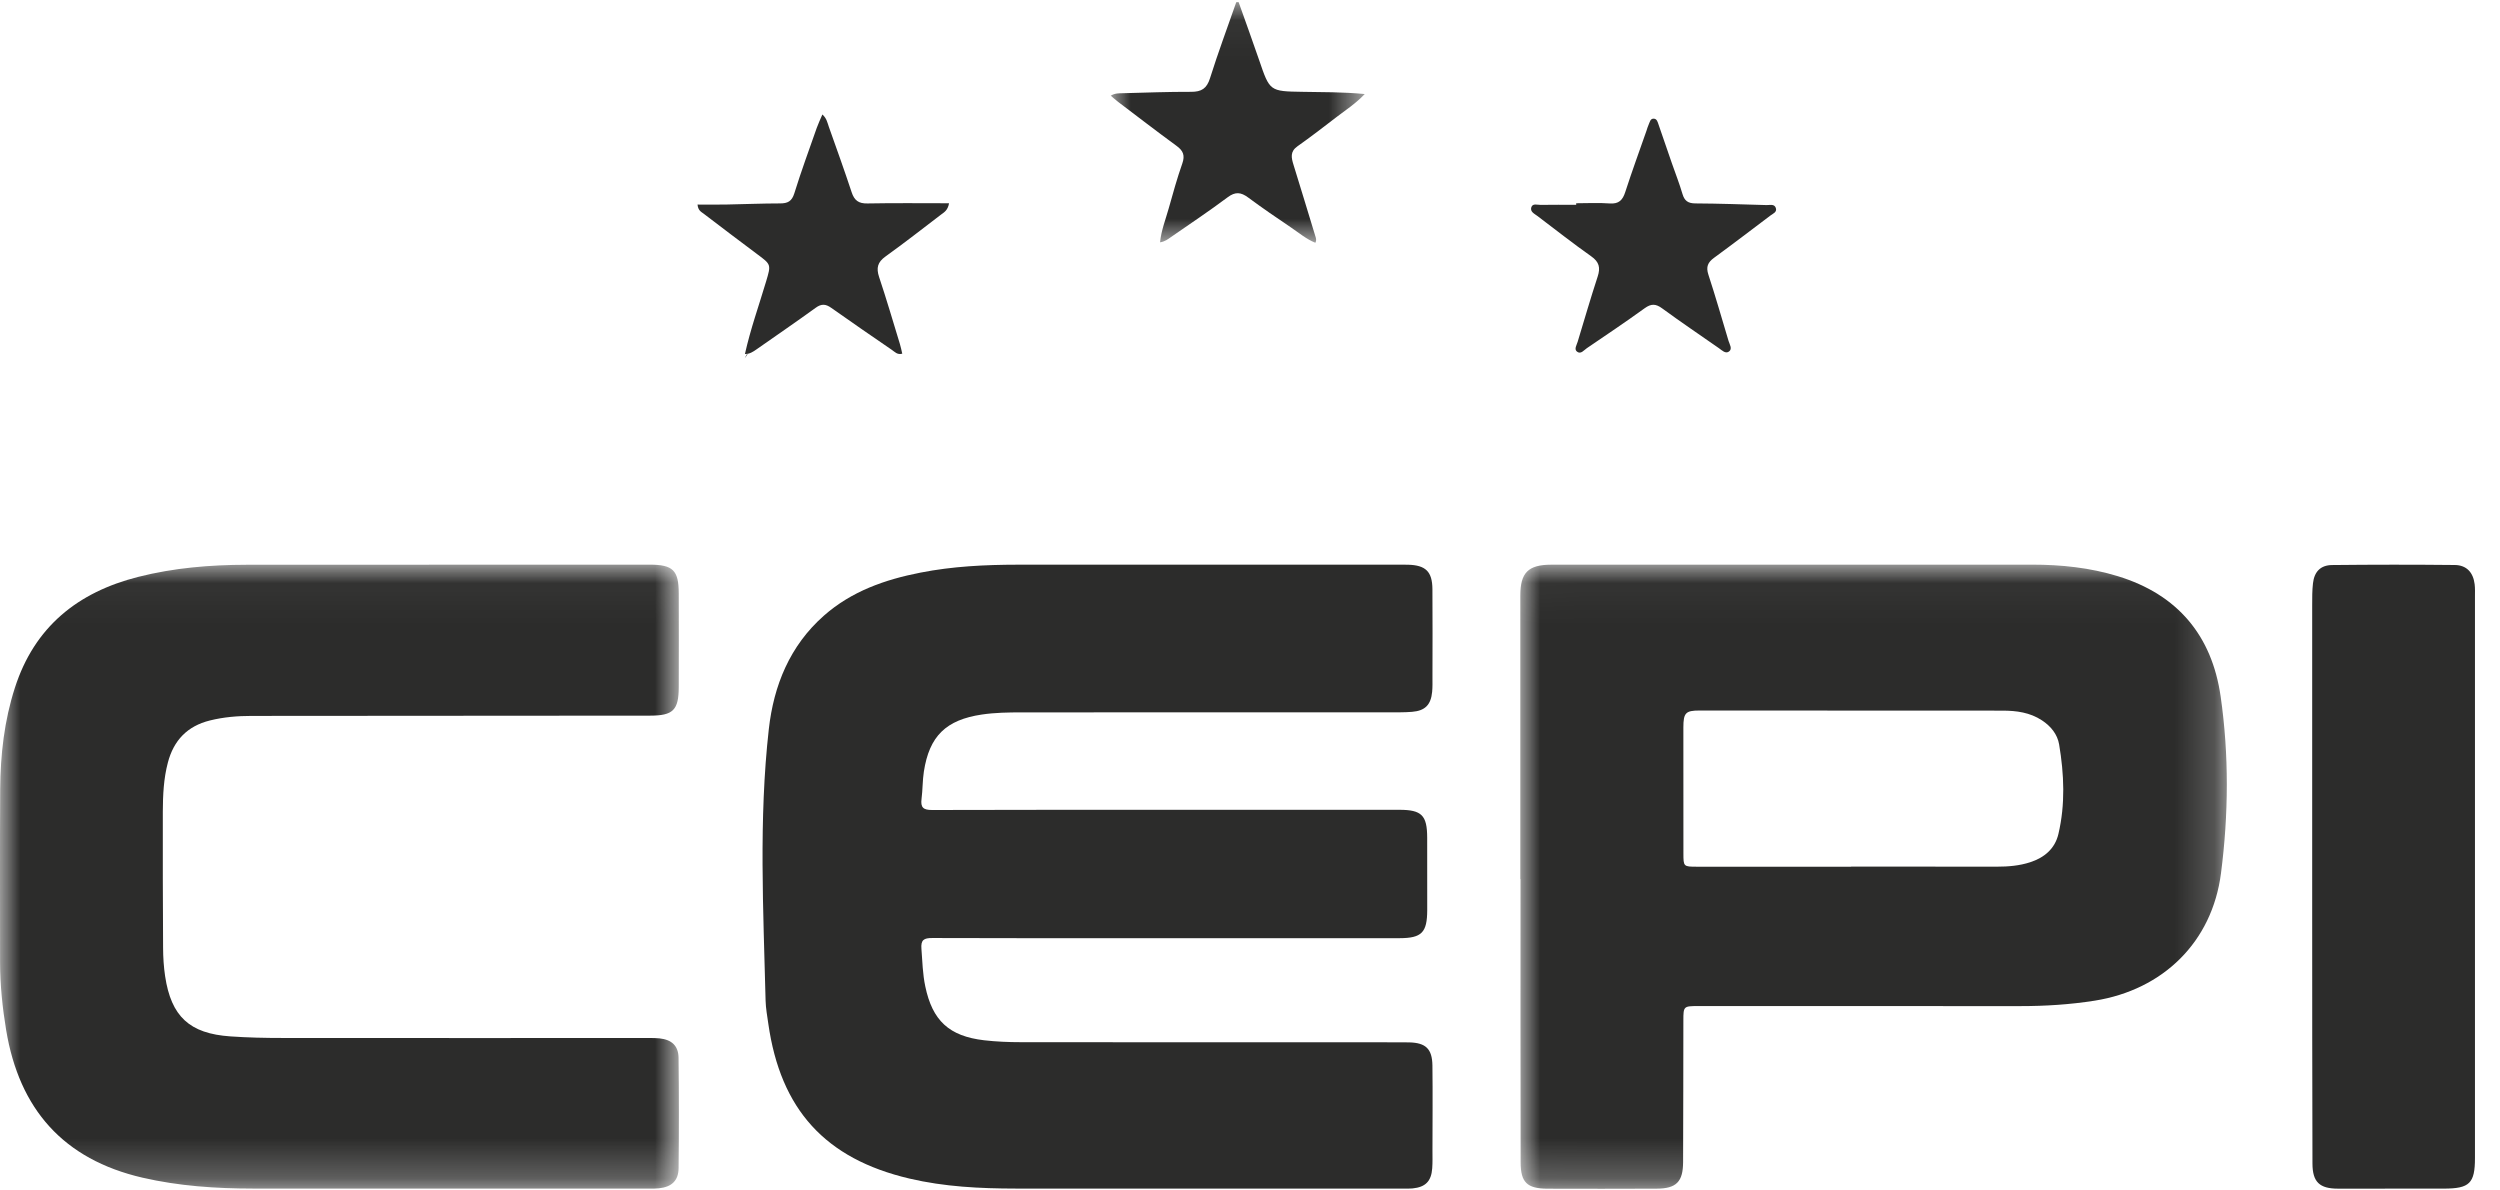 <?xml version="1.0" encoding="UTF-8"?>
<svg width="63px" height="30px" viewBox="0 0 63 30" version="1.1" xmlns="http://www.w3.org/2000/svg" xmlns:xlink="http://www.w3.org/1999/xlink">
    <!-- Generator: Sketch 48.2 (47327) - http://www.bohemiancoding.com/sketch -->
    <title>Page 1</title>
    <desc>Created with Sketch.</desc>
    <defs>
        <polygon id="path-1" points="0.005 0.038 17.809 0.038 17.809 15.767 0.005 15.767"></polygon>
        <polygon id="path-3" points="0 0.039 17.108 0.039 17.108 15.763 0 15.763"></polygon>
        <polygon id="path-5" points="0.002 0.043 6.403 0.043 6.403 6.108 0.002 6.108"></polygon>
    </defs>
    <g id="Homepage---Servicegericht---Desktop" stroke="none" stroke-width="1" fill="none" fill-rule="evenodd" transform="translate(-1080, -3890)">
        <g id="Page-1" transform="translate(1080, 3890)">
            <path d="M29.423,23.642 C27.448,23.643 25.472,23.646 23.497,23.638 C23.28,23.637 23.202,23.685 23.22,23.912 C23.244,24.228 23.251,24.545 23.317,24.857 C23.497,25.721 23.918,26.112 24.801,26.215 C25.107,26.25 25.416,26.263 25.725,26.263 C28.881,26.267 32.038,26.265 35.195,26.266 C35.301,26.266 35.406,26.265 35.512,26.268 C35.927,26.278 36.091,26.43 36.097,26.849 C36.106,27.563 36.099,28.277 36.098,28.991 C36.098,29.141 36.103,29.291 36.092,29.441 C36.069,29.768 35.921,29.916 35.597,29.948 C35.518,29.956 35.438,29.953 35.359,29.953 C32.105,29.953 28.851,29.953 25.598,29.952 C24.697,29.951 23.798,29.907 22.918,29.7 C20.795,29.201 19.669,27.959 19.361,25.795 C19.334,25.603 19.298,25.41 19.293,25.217 C19.237,22.936 19.118,20.651 19.374,18.375 C19.497,17.276 19.903,16.272 20.763,15.514 C21.459,14.9 22.302,14.605 23.196,14.43 C24.005,14.271 24.822,14.231 25.643,14.23 C28.853,14.229 32.063,14.23 35.272,14.229 C35.343,14.229 35.413,14.23 35.484,14.231 C35.926,14.243 36.093,14.402 36.097,14.843 C36.103,15.584 36.099,16.325 36.098,17.065 C36.098,17.189 36.102,17.313 36.09,17.435 C36.059,17.761 35.913,17.911 35.586,17.938 C35.385,17.955 35.181,17.95 34.978,17.95 C31.901,17.951 28.824,17.95 25.746,17.952 C25.412,17.952 25.077,17.957 24.744,18.006 C23.842,18.14 23.418,18.547 23.281,19.447 C23.247,19.672 23.252,19.904 23.223,20.131 C23.195,20.348 23.265,20.413 23.491,20.412 C25.827,20.404 28.164,20.407 30.501,20.407 C32.088,20.407 33.675,20.407 35.262,20.407 C35.827,20.407 35.964,20.545 35.965,21.109 C35.966,21.717 35.966,22.325 35.966,22.934 C35.965,23.5 35.828,23.641 35.269,23.642 C33.32,23.643 31.372,23.642 29.423,23.642" id="Fill-1" fill="#2C2C2B"></path>
            <g id="Group-5" transform="translate(38.307, 14.19)">
                <mask id="mask-2" fill="white">
                    <use xlink:href="#path-1"></use>
                </mask>
                <g id="Clip-4"></g>
                <path d="M8.341,7.651 L8.341,7.648 C9.566,7.648 10.791,7.647 12.017,7.65 C12.301,7.65 12.581,7.627 12.852,7.539 C13.209,7.423 13.477,7.2 13.565,6.826 C13.741,6.078 13.709,5.321 13.583,4.57 C13.54,4.313 13.373,4.109 13.149,3.962 C12.848,3.764 12.51,3.719 12.163,3.718 C9.615,3.715 7.068,3.714 4.52,3.715 C4.169,3.715 4.115,3.776 4.114,4.14 C4.113,5.198 4.114,6.255 4.115,7.313 C4.115,7.648 4.118,7.651 4.454,7.651 C5.749,7.651 7.045,7.651 8.341,7.651 Z M0.005,7.961 C0.005,5.58 0.005,3.199 0.005,0.818 C0.005,0.242 0.202,0.041 0.784,0.04 C4.822,0.038 8.861,0.038 12.9,0.039 C13.634,0.039 14.359,0.114 15.066,0.331 C16.572,0.794 17.433,1.827 17.653,3.36 C17.866,4.84 17.853,6.335 17.662,7.816 C17.439,9.549 16.203,10.753 14.478,11.027 C13.857,11.125 13.235,11.164 12.608,11.164 C9.901,11.164 7.194,11.163 4.487,11.163 C4.12,11.163 4.114,11.168 4.114,11.526 C4.112,12.716 4.112,13.906 4.107,15.097 C4.105,15.594 3.934,15.763 3.438,15.764 C2.521,15.767 1.604,15.769 0.687,15.765 C0.177,15.762 0.014,15.609 0.013,15.103 C0.007,12.723 0.01,10.342 0.01,7.961 L0.005,7.961 Z" id="Fill-3" fill="#2C2C2B" mask="url(#mask-2)"></path>
            </g>
            <g id="Group-8" transform="translate(0, 14.19)">
                <mask id="mask-4" fill="white">
                    <use xlink:href="#path-3"></use>
                </mask>
                <g id="Clip-7"></g>
                <path d="M10.812,0.039 C12.663,0.039 14.515,0.038 16.366,0.039 C16.962,0.04 17.103,0.179 17.105,0.768 C17.108,1.552 17.107,2.337 17.105,3.122 C17.103,3.704 16.963,3.843 16.388,3.844 C13.038,3.846 9.688,3.847 6.338,3.851 C5.985,3.851 5.635,3.88 5.289,3.966 C4.719,4.108 4.377,4.467 4.23,5.028 C4.123,5.433 4.105,5.847 4.103,6.261 C4.101,7.407 4.103,8.553 4.11,9.699 C4.111,9.936 4.126,10.176 4.161,10.41 C4.313,11.425 4.776,11.856 5.804,11.927 C6.243,11.958 6.685,11.967 7.125,11.967 C10.202,11.97 13.279,11.968 16.355,11.968 C16.443,11.968 16.532,11.967 16.619,11.977 C16.926,12.009 17.096,12.162 17.1,12.47 C17.111,13.395 17.111,14.321 17.101,15.247 C17.097,15.564 16.925,15.722 16.606,15.755 C16.528,15.764 16.448,15.763 16.369,15.763 C13.036,15.763 9.704,15.765 6.372,15.762 C5.436,15.761 4.507,15.699 3.589,15.487 C1.596,15.025 0.486,13.76 0.155,11.769 C0.061,11.204 0.003,10.634 0.002,10.06 C0.002,8.605 -0.004,7.151 0.005,5.696 C0.011,4.829 0.107,3.972 0.375,3.142 C0.869,1.608 1.957,0.733 3.485,0.347 C4.38,0.12 5.291,0.044 6.21,0.042 C7.744,0.039 9.278,0.042 10.812,0.042 L10.812,0.039 Z" id="Fill-6" fill="#2C2C2B" mask="url(#mask-4)"></path>
            </g>
            <path d="M62.369,22.098 C62.369,24.46 62.37,26.822 62.369,29.184 C62.369,29.819 62.233,29.952 61.589,29.953 C60.699,29.954 59.809,29.956 58.919,29.954 C58.453,29.954 58.275,29.789 58.274,29.319 C58.267,27.212 58.268,25.106 58.267,23 C58.266,20.418 58.266,17.835 58.267,15.253 C58.267,15.068 58.266,14.882 58.287,14.699 C58.32,14.408 58.477,14.242 58.769,14.239 C59.8,14.228 60.831,14.227 61.862,14.238 C62.158,14.242 62.325,14.426 62.361,14.722 C62.374,14.826 62.369,14.933 62.369,15.039 C62.369,17.392 62.369,19.745 62.369,22.098" id="Fill-9" fill="#2C2C2B"></path>
            <path d="M18.772,8.923 C18.909,8.303 19.123,7.705 19.304,7.098 C19.434,6.663 19.435,6.668 19.08,6.404 C18.628,6.067 18.179,5.726 17.731,5.384 C17.672,5.339 17.591,5.306 17.578,5.155 C17.825,5.155 18.067,5.159 18.309,5.154 C18.759,5.146 19.208,5.126 19.657,5.126 C19.849,5.126 19.954,5.075 20.017,4.872 C20.189,4.317 20.39,3.771 20.582,3.223 C20.62,3.116 20.669,3.014 20.724,2.885 C20.833,2.981 20.851,3.095 20.887,3.196 C21.081,3.744 21.279,4.291 21.461,4.843 C21.529,5.051 21.637,5.132 21.861,5.127 C22.538,5.114 23.216,5.122 23.916,5.122 C23.885,5.306 23.785,5.354 23.706,5.414 C23.244,5.767 22.786,6.125 22.314,6.464 C22.114,6.607 22.078,6.753 22.153,6.98 C22.34,7.54 22.506,8.106 22.678,8.671 C22.701,8.745 22.716,8.823 22.737,8.913 C22.612,8.948 22.546,8.865 22.472,8.815 C21.964,8.465 21.454,8.118 20.952,7.761 C20.81,7.659 20.702,7.649 20.554,7.757 C20.062,8.114 19.56,8.456 19.063,8.805 C18.976,8.866 18.888,8.924 18.775,8.921 L18.772,8.923 Z" id="Fill-11" fill="#2C2C2B"></path>
            <g id="Group-15" transform="translate(27.989, 0.01)">
                <mask id="mask-6" fill="white">
                    <use xlink:href="#path-5"></use>
                </mask>
                <g id="Clip-14"></g>
                <path d="M3.224,0.043 C3.396,0.53 3.574,1.015 3.741,1.504 C4.009,2.289 4.006,2.291 4.829,2.304 C5.337,2.313 5.845,2.307 6.403,2.36 C6.168,2.606 5.925,2.761 5.698,2.935 C5.371,3.187 5.043,3.439 4.705,3.678 C4.516,3.812 4.553,3.967 4.608,4.145 C4.793,4.741 4.974,5.34 5.156,5.937 C5.171,5.987 5.195,6.036 5.158,6.108 C4.931,6.017 4.745,5.858 4.545,5.723 C4.18,5.477 3.817,5.228 3.463,4.966 C3.281,4.832 3.141,4.816 2.947,4.962 C2.482,5.31 1.998,5.632 1.52,5.964 C1.443,6.018 1.367,6.078 1.244,6.097 C1.276,5.791 1.384,5.522 1.461,5.247 C1.568,4.866 1.674,4.483 1.805,4.11 C1.877,3.905 1.827,3.787 1.659,3.665 C1.161,3.301 0.673,2.925 0.182,2.553 C0.126,2.511 0.076,2.463 0.002,2.401 C0.111,2.335 0.214,2.342 0.311,2.339 C0.884,2.324 1.457,2.302 2.029,2.304 C2.288,2.305 2.422,2.221 2.503,1.962 C2.706,1.317 2.942,0.683 3.165,0.045 C3.185,0.044 3.204,0.044 3.224,0.043" id="Fill-13" fill="#2C2C2B" mask="url(#mask-6)"></path>
            </g>
            <path d="M39.72,5.122 C40.002,5.122 40.285,5.106 40.566,5.127 C40.796,5.143 40.891,5.043 40.957,4.838 C41.125,4.319 41.313,3.805 41.493,3.29 C41.51,3.24 41.523,3.188 41.546,3.14 C41.575,3.08 41.585,2.989 41.671,2.99 C41.757,2.991 41.773,3.077 41.796,3.141 C41.909,3.466 42.02,3.791 42.132,4.116 C42.222,4.374 42.322,4.629 42.399,4.89 C42.45,5.061 42.538,5.124 42.72,5.126 C43.319,5.129 43.918,5.151 44.518,5.168 C44.6,5.17 44.713,5.133 44.75,5.239 C44.788,5.346 44.679,5.383 44.611,5.434 C44.14,5.789 43.671,6.148 43.195,6.496 C43.037,6.611 42.987,6.725 43.051,6.92 C43.232,7.473 43.392,8.033 43.559,8.59 C43.586,8.679 43.663,8.79 43.571,8.858 C43.482,8.923 43.394,8.828 43.315,8.773 C42.838,8.44 42.356,8.115 41.888,7.772 C41.725,7.652 41.61,7.649 41.445,7.768 C40.967,8.114 40.477,8.442 39.989,8.774 C39.914,8.824 39.836,8.938 39.739,8.86 C39.662,8.798 39.733,8.695 39.757,8.613 C39.923,8.065 40.083,7.515 40.261,6.97 C40.335,6.745 40.3,6.6 40.097,6.458 C39.636,6.133 39.193,5.783 38.743,5.443 C38.667,5.386 38.554,5.337 38.589,5.224 C38.623,5.118 38.74,5.164 38.821,5.163 C39.121,5.158 39.42,5.161 39.72,5.161 C39.72,5.148 39.72,5.135 39.72,5.122" id="Fill-16" fill="#2C2C2B"></path>
            <path d="M18.843,8.921 L18.767,9.029 C18.767,9.029 18.817,8.933 18.816,8.934 C18.815,8.934 18.843,8.921 18.843,8.921" id="Fill-18" fill="#2C2C2B"></path>
        </g>
    </g>
</svg>